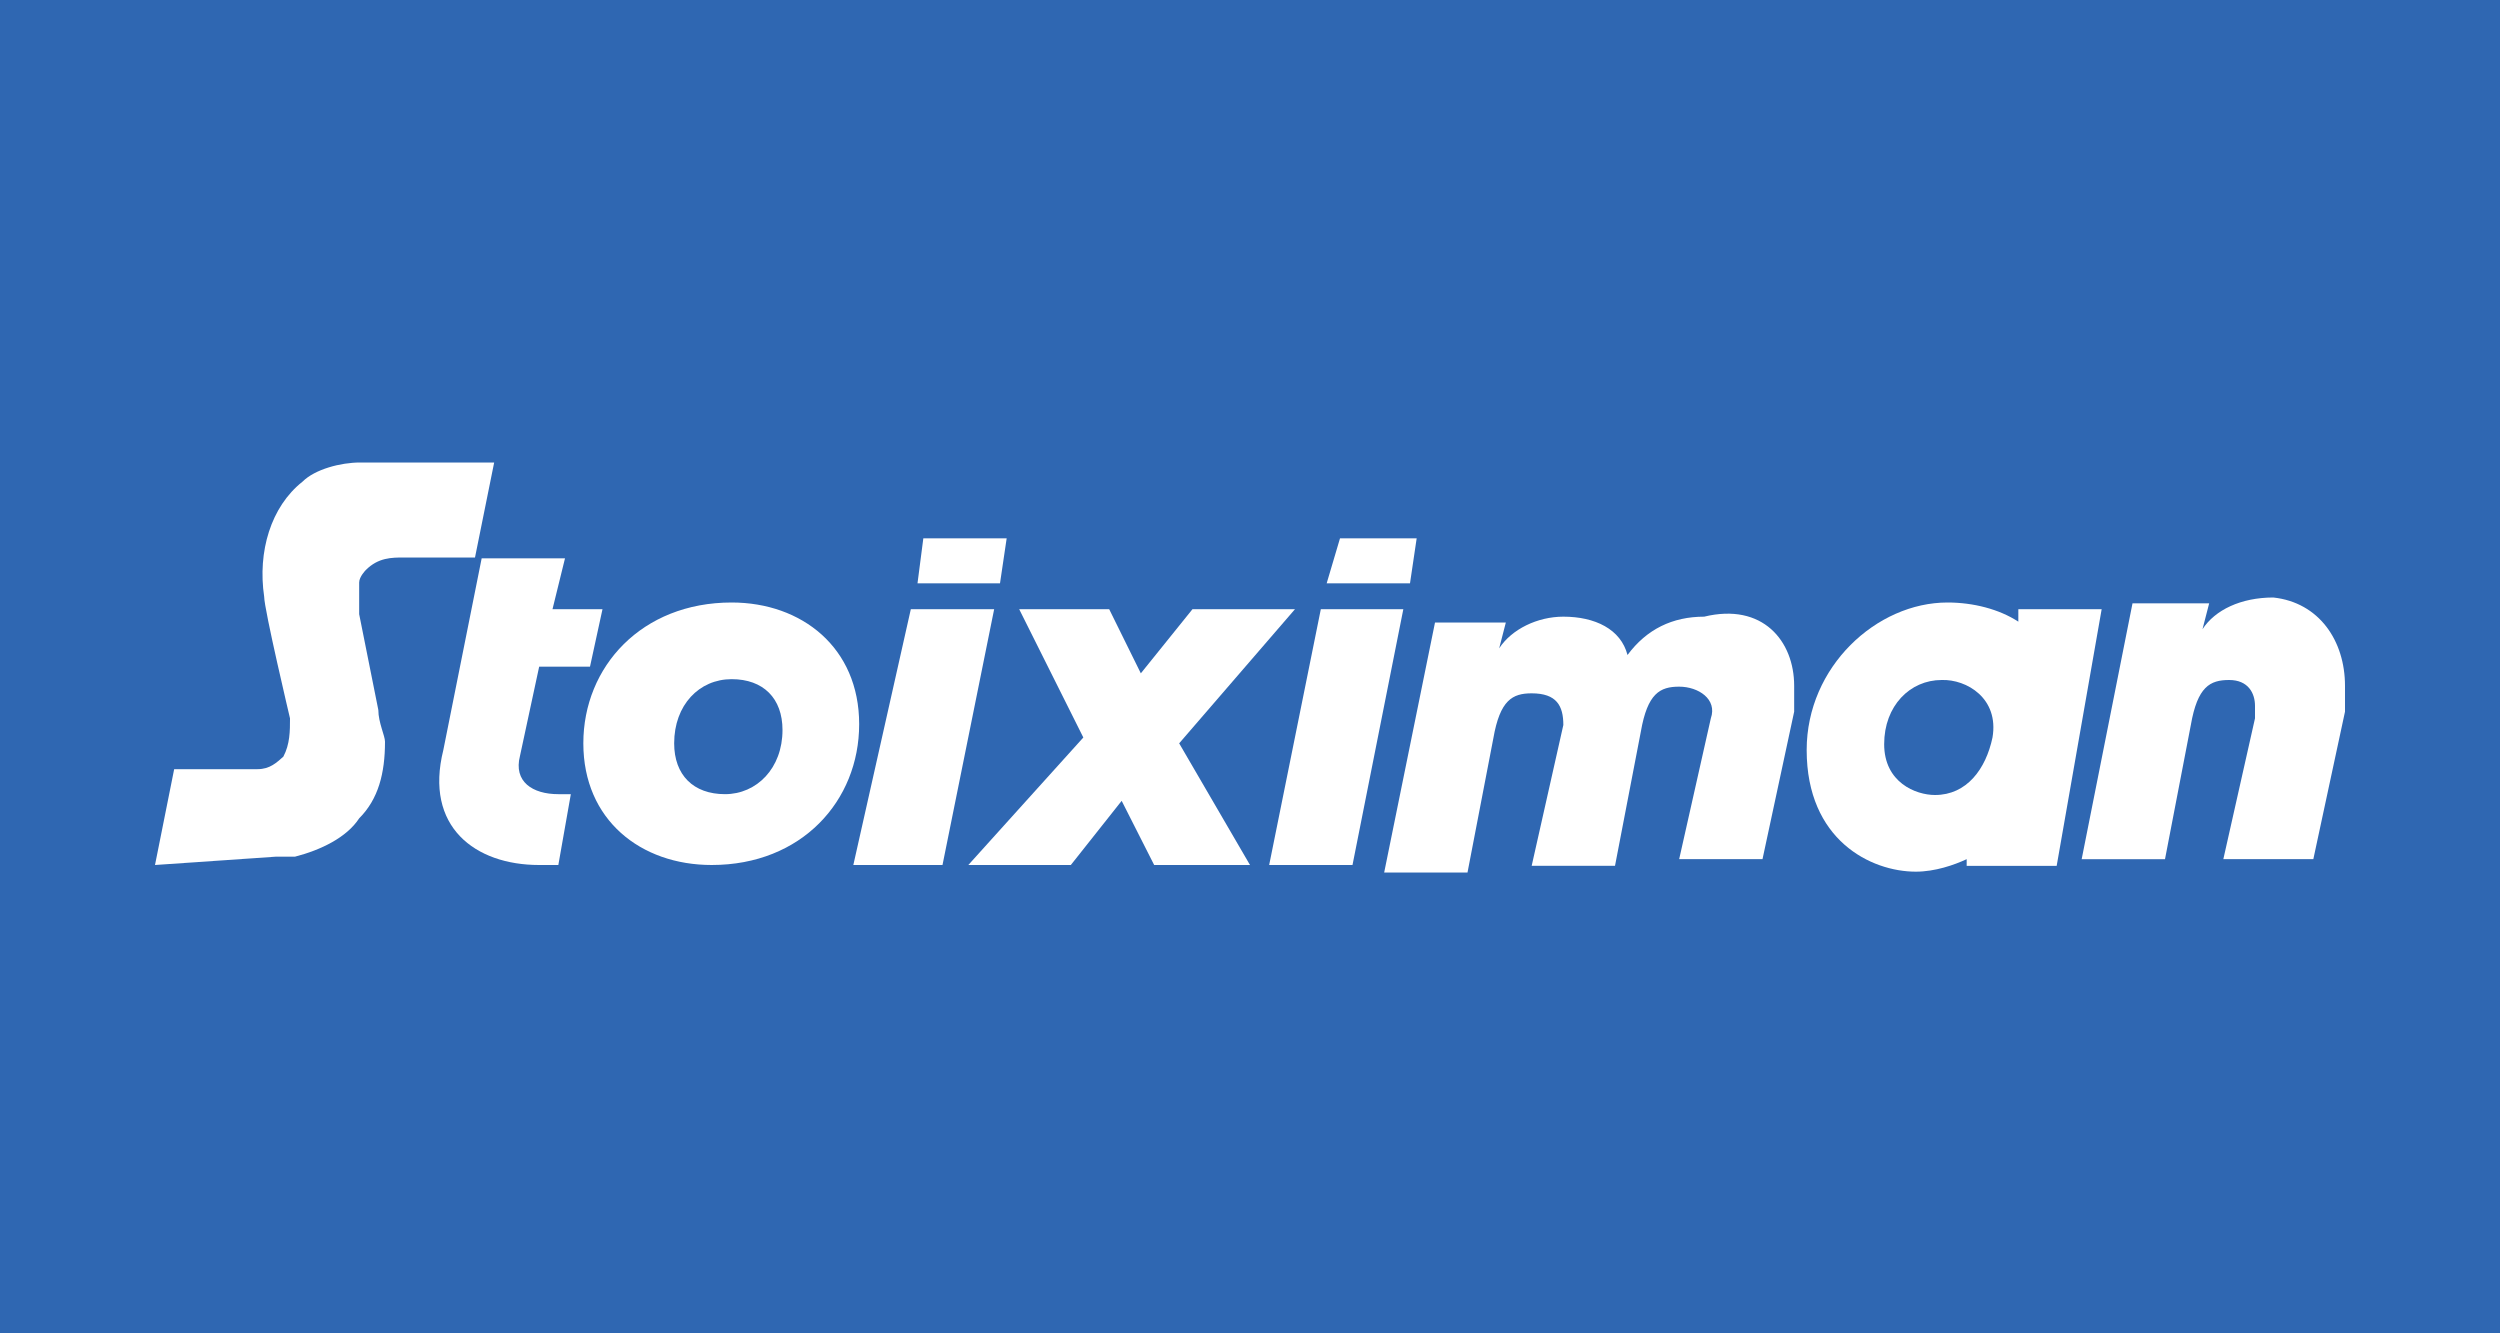 <?xml version="1.0" encoding="utf-8"?>
<!-- Generator: Adobe Illustrator 23.1.0, SVG Export Plug-In . SVG Version: 6.00 Build 0)  -->
<svg version="1.1" id="Layer_1" xmlns="http://www.w3.org/2000/svg" xmlns:xlink="http://www.w3.org/1999/xlink" x="0px" y="0px"
	 width="300px" height="160px" viewBox="0 0 300 160" style="enable-background:new 0 0 300 160;" xml:space="preserve">
<style type="text/css">
	.st0{fill:#2F67B2;}
	.st1{fill:#FFFFFF;}
</style>
<rect class="st0" width="300" height="161"/>
<g>
	<path class="st1" d="M252.2,73.1h-10v1.5c-2.3-1.5-5.4-2.3-8.5-2.3c-8.5,0-16.9,7.7-16.9,17.7c0,10.8,7.7,14.6,13.1,14.6
		c2.3,0,4.6-0.8,6.1-1.5v0.8h10.8L252.2,73.1z M239.1,88.5c-0.8,3.8-3.1,6.9-6.9,6.9c-2.3,0-6.1-1.5-6.1-6.1c0-4.6,3.1-7.7,6.9-7.7
		C236,81.5,239.9,83.8,239.1,88.5"/>
	<polygon class="st1" points="150,103.8 138.5,103.8 134.6,96.1 128.5,103.8 116.2,103.8 130,88.5 122.3,73.1 133.1,73.1 
		136.9,80.8 143.1,73.1 155.4,73.1 141.5,89.2 	"/>
	<path class="st1" d="M215.3,82.3c0,0.8,0,2.3,0,3.1l-3.8,17.7h-10l3.8-16.9c0.8-2.3-1.5-3.8-3.8-3.8s-3.8,0.8-4.6,5.4l-3.1,16.1
		h-10l3.8-16.9c0-2.3-0.8-3.8-3.8-3.8c-2.3,0-3.8,0.8-4.6,5.4l-3.1,16.1h-10l6.1-30h8.5l-0.8,3.1c1.5-2.3,4.6-3.8,7.7-3.8
		c3.8,0,6.9,1.5,7.7,4.6c2.3-3.1,5.4-4.6,9.2-4.6C211.5,72.3,215.3,76.9,215.3,82.3"/>
	<path class="st1" d="M281.4,82.3c0,0.8,0,2.3,0,3.1l-3.8,17.7h-10.8l3.8-16.9c0-0.8,0-0.8,0-1.5c0-1.5-0.8-3.1-3.1-3.1
		c-2.3,0-3.8,0.8-4.6,5.4l-3.1,16.1h-10l6.1-30.7h9.2l-0.8,3.1c1.5-2.3,4.6-3.8,8.5-3.8C278.3,72.3,281.4,76.9,281.4,82.3"/>
	<path class="st1" d="M103.1,86.9c0,9.2-6.9,16.9-17.7,16.9c-8.5,0-15.4-5.4-15.4-14.6S77,72.3,87.8,72.3
		C96.2,72.3,103.1,77.7,103.1,86.9 M80.9,89.2c0,3.8,2.3,6.1,6.1,6.1s6.9-3.1,6.9-7.7c0-3.8-2.3-6.1-6.1-6.1
		C83.9,81.5,80.9,84.6,80.9,89.2"/>
	<path class="st1" d="M66.3,73.1l1.5-6.1h-10l-4.6,23c-2.3,9.2,3.8,13.8,11.5,13.8c0.8,0,1.5,0,2.3,0l1.5-8.5H67
		c-3.1,0-5.4-1.5-4.6-4.6L64.7,80h6.1l1.5-6.9H66.3z"/>
	<polygon class="st1" points="102.4,103.8 109.3,73.1 119.3,73.1 113.1,103.8 	"/>
	<polygon class="st1" points="152.3,103.8 158.5,73.1 168.4,73.1 162.3,103.8 	"/>
	<path class="st1" d="M18.6,103.8l2.3-11.5h10c1.5,0,2.3-0.8,3.1-1.5c0.8-1.5,0.8-3.1,0.8-4.6c0,0-3.1-13.1-3.1-14.6
		c-0.8-5.4,0.8-10.8,4.6-13.8c1.5-1.5,4.6-2.3,6.9-2.3c0.8,0,0.8,0,1.5,0h14.6L57,66.9h-8.5c-1.5,0-3.1,0-4.6,1.5
		c0,0-0.8,0.8-0.8,1.5c0,1.5,0,3.1,0,3.8l2.3,11.5c0,1.5,0.8,3.1,0.8,3.8c0,3.8-0.8,6.9-3.1,9.2c-1.5,2.3-4.6,3.8-7.7,4.6
		c-0.8,0-1.5,0-2.3,0L18.6,103.8L18.6,103.8z"/>
	<polygon class="st1" points="110.8,64.6 110.1,70 120,70 120.8,64.6 	"/>
	<polygon class="st1" points="160.8,64.6 159.2,70 169.2,70 170,64.6 	"/>
</g>
</svg>
